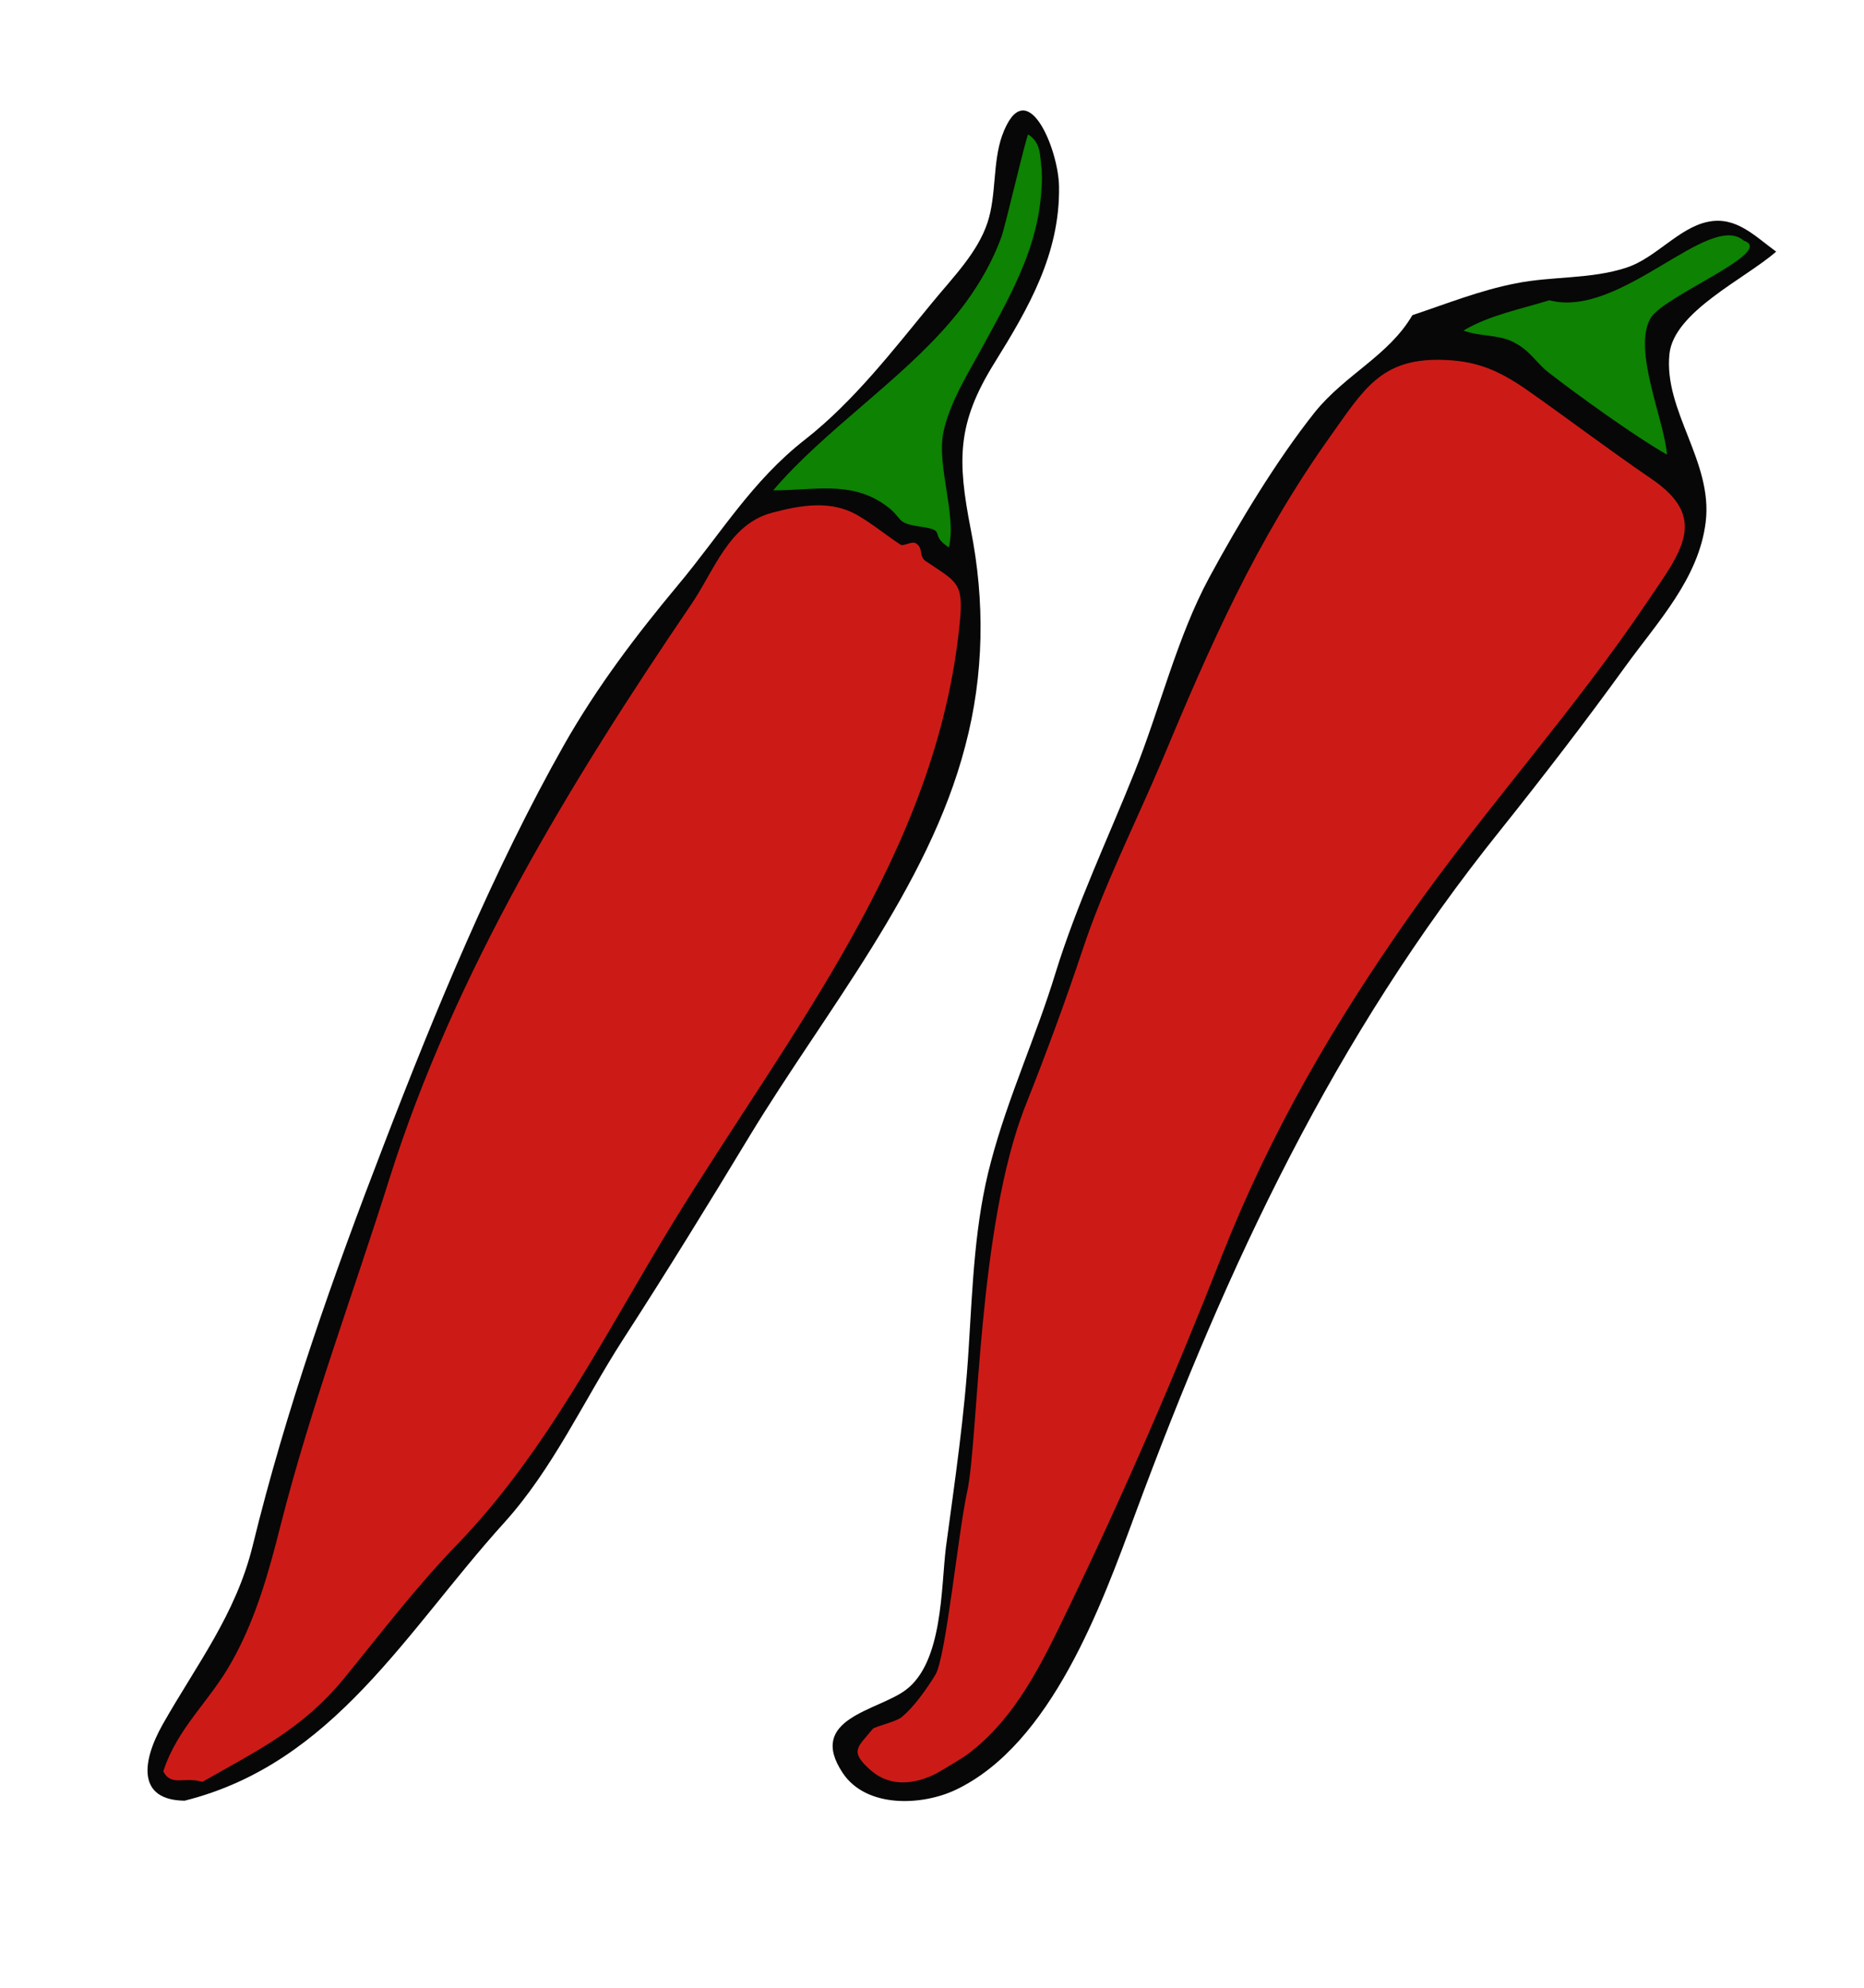 <?xml version="1.0" encoding="utf-8"?>
<!-- Generator: Adobe Illustrator 19.0.0, SVG Export Plug-In . SVG Version: 6.00 Build 0)  -->
<svg version="1.1" id="Ebene_1" xmlns="http://www.w3.org/2000/svg" xmlns:xlink="http://www.w3.org/1999/xlink" x="0px" y="0px"
	 viewBox="-109 220.4 375.6 400.5" style="enable-background:new -109 220.4 375.6 400.5;" xml:space="preserve">
<style type="text/css">
	.st0{fill:#070707;}
	.st1{fill:#CC1B17;}
	.st2{fill:#0D8203;}
</style>
<g>
	<g id="XMLID_1_">
		<path id="XMLID_120_" class="st0" d="M-76.2,567.8c6.8-12,14.7-22.1,18.1-35.9c6.8-27.8,16.2-54.3,26.5-81
			c10.3-26.8,22.1-55.4,36.3-80.5c6.6-11.6,14.4-21.9,22.9-32.1c8.7-10.4,14.9-21,25.7-29.4c9.8-7.7,17.7-18,25.6-27.6
			c4.1-5,9.1-10,11.1-16.1c1.8-5.5,1-11.9,2.9-17.4c4.8-13.3,11.4,2.5,11.5,10.2c0.2,13.5-6.1,24.4-13,35.5
			c-7.6,12.2-7.5,19.6-4.8,33.5c2.9,14.5,2.7,29.4-1.1,43.7c-7.4,28.5-28.3,53.6-43.4,78.5c-8.4,13.9-16.9,27.7-25.7,41.3
			c-7.9,12.3-14,25.9-23.9,36.8c-19.7,21.8-34.3,48.4-64.3,55.9C-81.2,583.1-80.6,575.6-76.2,567.8z"/>
		<path id="XMLID_107_" class="st1" d="M-76.1,577.3c2.9-8.9,9.3-14,13.8-22.1c4.9-8.7,7.5-18.2,9.9-27.7
			c6-23.6,14.6-46.5,21.9-69.7c13.1-41.5,36.5-79.9,60.7-115.5c4.7-6.8,7.6-16.3,16.4-18.6c6-1.6,11.8-2.5,17,0.4
			c3,1.7,5.9,4.1,8.8,6c0.7,0.5,2.3-0.8,3.2-0.2c1.5,0.9,0.5,2.7,2,3.6c6.2,4.2,7.6,4.2,6.8,12.3c-4.5,46.4-34.4,82.7-58,121.3
			c-13.5,22.1-25.2,45.8-43.3,64.5c-8.3,8.6-15.3,17.8-22.8,27c-8.4,10.2-17.3,14.4-28.5,20.8C-71.9,578.3-74.5,580.4-76.1,577.3z"
			/>
		<path id="XMLID_106_" class="st2" d="M100.9,254.5c0.5,14-5.8,24.5-12.2,36.3c-2.8,5.1-6.4,10.9-7.6,16.7
			c-1.4,6.7,2.7,16.7,1.1,23.2c-4.2-2.7-0.1-3.4-5.8-4.2c-5.4-0.8-3-1.6-7.4-4.6c-6.8-4.6-14-2.7-22.2-2.7
			C56.9,307.3,72.6,297,82.7,285c4.2-4.9,7.9-10.8,10.1-16.9c0.9-2.6,5.1-20.8,5.4-20.6C100.8,249.2,100.5,251.6,100.9,254.5
			C101.3,266,100.8,253.9,100.9,254.5z"/>
	</g>
	<g>
		<path class="st0" d="M175.6,283.9c6.9-2.3,13.6-5,20.8-6.4c7.4-1.5,15.2-0.8,22.4-3.2c5.8-1.9,10.5-8,16.3-9.2
			c5.7-1.2,9.4,2.8,13.8,6c-6.3,5.5-20.6,12.1-21.5,20.6c-1.2,11.5,8.8,21.7,7.3,33.9c-1.4,11.4-9.7,20.1-16.2,29.1
			c-8.1,11.2-16.5,22.1-25.2,33c-33.5,41.7-54.9,87.4-73.5,137.6c-6.8,18.4-16.9,46.5-36.2,55.7c-6.7,3.2-18,3.8-22.8-3.4
			c-7.3-11,7.1-12.5,12.7-16.7c7.5-5.6,7.1-20.5,8.1-28.7c1.8-13.4,3.8-26.8,4.6-40.3c0.8-12.6,1.2-25.3,4.5-37.5
			c3.4-12.9,9.1-25.2,13-38c4.3-13.9,10.5-26.9,15.9-40.4c5.1-12.7,8.6-27.3,15.1-39.3c5.9-10.9,13.5-23.5,21.2-33.2
			C162.1,295.8,170.8,292.1,175.6,283.9C182,281.7,175.3,284.4,175.6,283.9z"/>
		<path class="st1" d="M97.7,443c4.2-10.6,7.9-20.6,11.5-31.4c4.3-12.9,10.5-25.1,15.8-37.6c9.9-23.7,19-44.5,34-65.6
			c6.7-9.4,10.2-15.7,22.2-15.5c7.1,0.1,11.6,2,17.4,6c8.4,5.9,16.7,12.2,25.2,18c11.6,7.9,6,14.6-0.9,24.8
			c-14.8,22-32.7,41.7-47.9,63.3c-15.3,21.8-27.9,43.4-37.7,68.2c-9.4,24-19.8,48-31,71.2c-5.3,11-10.6,22.2-20.4,29.5
			c-0.5,0.4-4.4,2.8-6.2,3.8c-4.1,2.1-9.1,2.9-13.1-0.5c-4.6-4-2.8-4.7,0.3-8.5c0.4-0.4,4.5-1.4,5.6-2.2c2.5-1.9,5.3-5.9,7-8.7
			c2.1-3.4,4.6-28.8,6.4-36.9C88.2,510.3,88,467.3,97.7,443z"/>
		<path class="st2" d="M242.4,268.9c6.6,2.2-16.2,11.1-18.8,15.6c-3.7,6.4,2.8,20.6,3.3,27.5c-6.5-3.7-18-12-23.8-16.5
			c-2.8-2.2-3.7-4.5-7.4-6.3c-2.9-1.4-6.7-1-9.8-2.2c5.2-3.1,11.5-4.3,17.3-6.1C217.5,284.7,235.4,262.8,242.4,268.9z"/>
	</g>
</g>
</svg>
